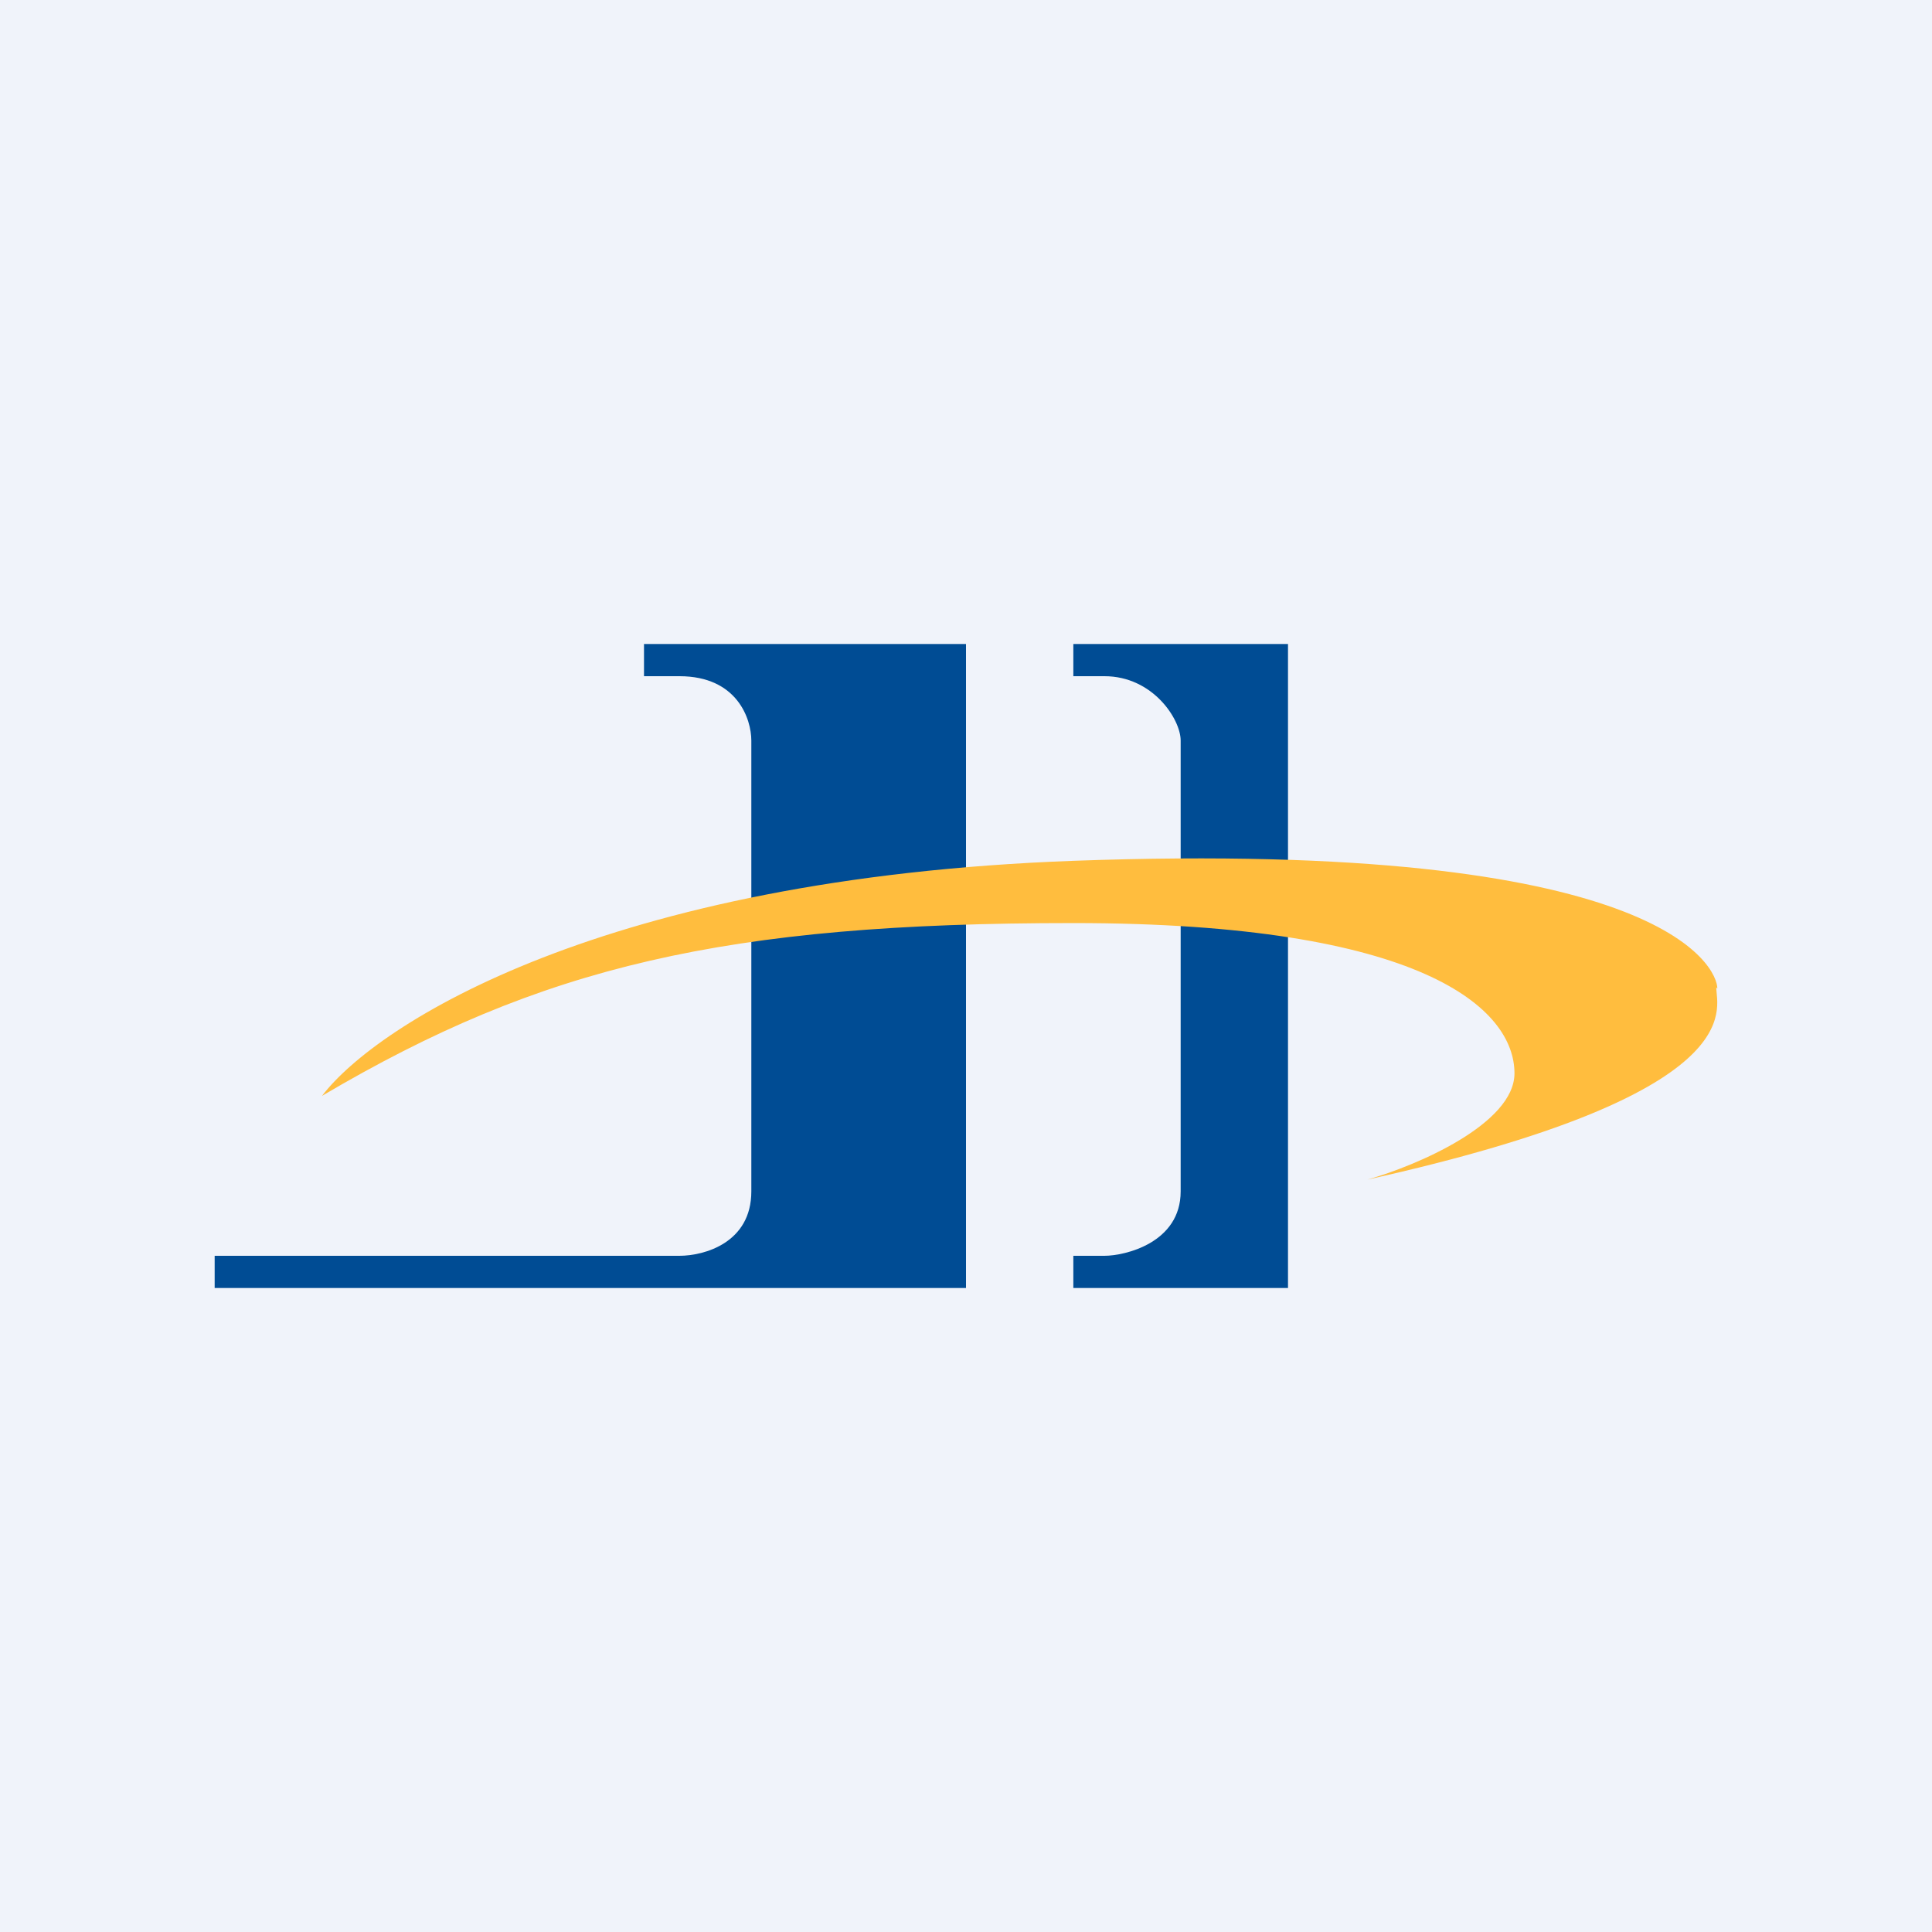 <!-- by TradingView --><svg width="18" height="18" viewBox="0 0 18 18" xmlns="http://www.w3.org/2000/svg"><path fill="#F0F3FA" d="M0 0h18v18H0z"/><path d="M9 6H6v.3h.33c.54 0 .67.4.67.6v4.2c0 .48-.44.6-.67.6H2v.3h7V6ZM12 6h-2v.3h.29c.45 0 .71.4.71.6v4.2c0 .48-.52.6-.71.6H10v.3h2V6Z" fill="#004C94"/><path d="M16 9.21c0-.2-.52-1.39-6-1.19-4.37.16-6.49 1.52-7 2.19C5.05 9 6.76 8.6 10 8.6c3.26 0 4.11.8 4.11 1.4 0 .47-.91.86-1.37.99 3.6-.8 3.25-1.59 3.25-1.79Z" fill="#FFBD3E"/></svg>